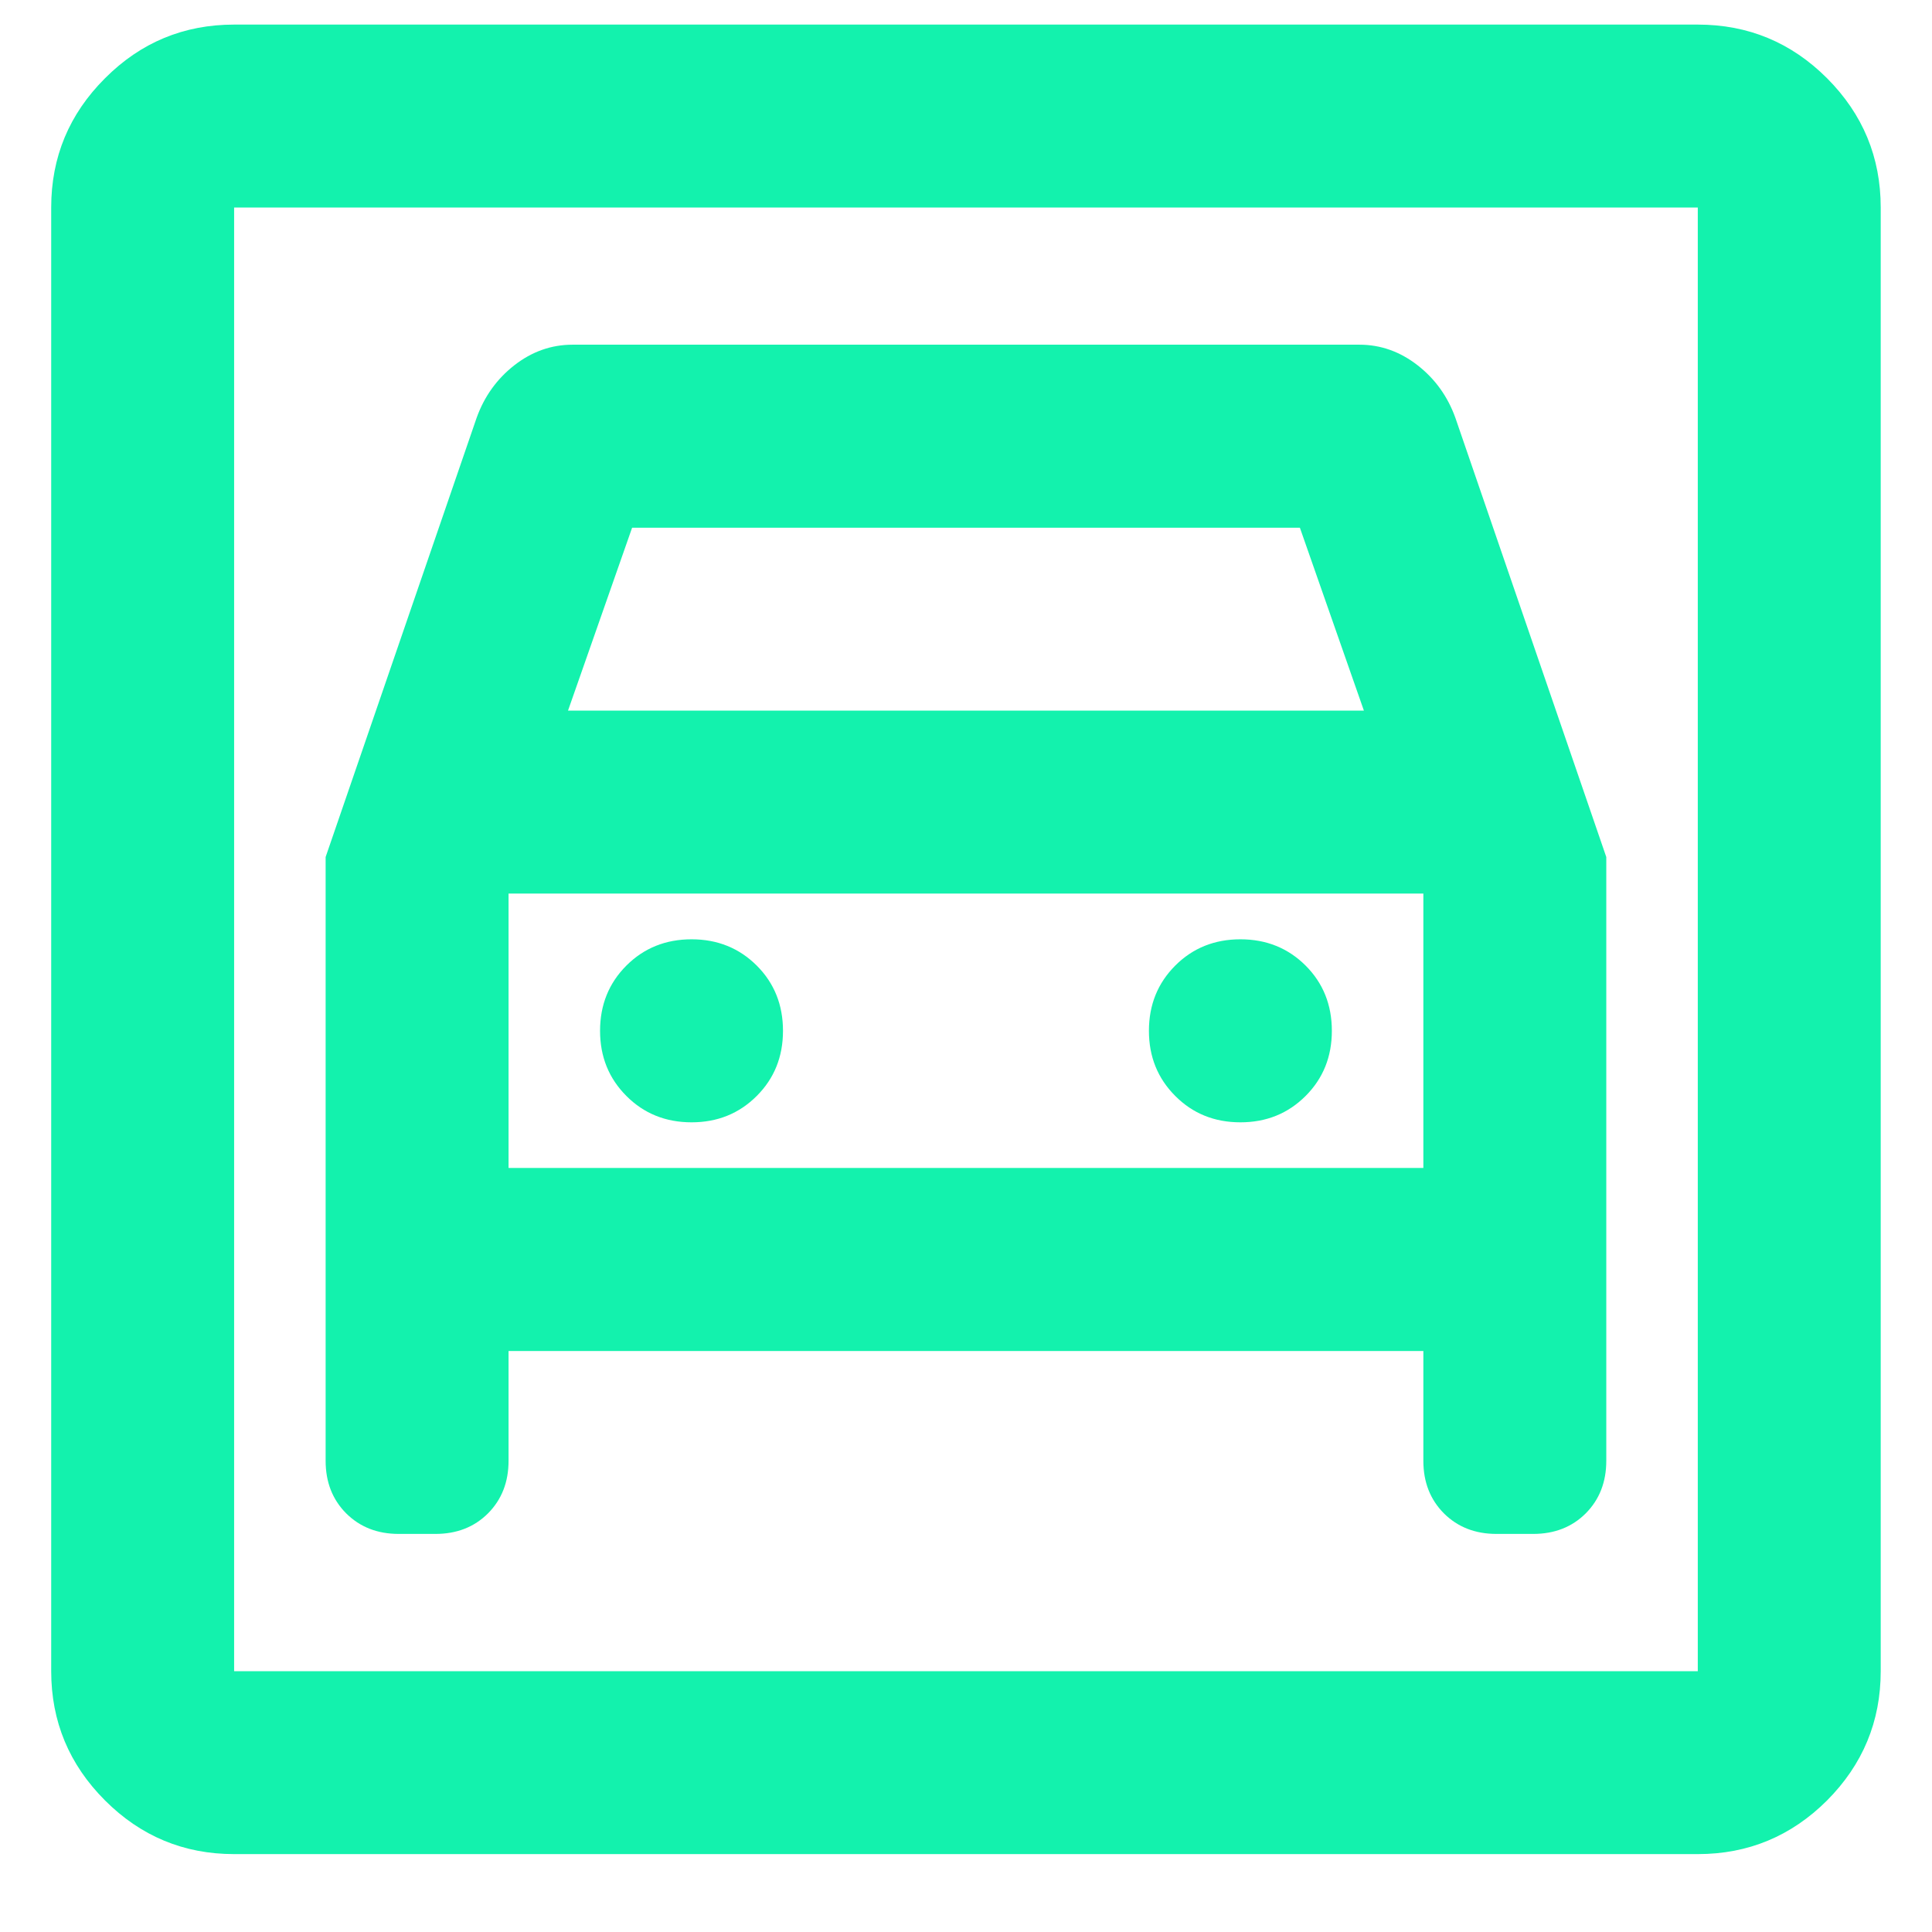 <svg width="22" height="22" viewBox="0 0 22 22" fill="none" xmlns="http://www.w3.org/2000/svg">
<path d="M2.666 21.113C2.093 21.113 1.603 20.909 1.196 20.502C0.787 20.093 0.583 19.602 0.583 19.03V2.363C0.583 1.79 0.787 1.299 1.196 0.891C1.603 0.483 2.093 0.28 2.666 0.28H19.333C19.906 0.28 20.397 0.483 20.805 0.891C21.212 1.299 21.416 1.79 21.416 2.363V19.03C21.416 19.602 21.212 20.093 20.805 20.502C20.397 20.909 19.906 21.113 19.333 21.113H2.666ZM2.666 19.03H19.333V2.363H2.666V19.03ZM7.875 12.78C7.58 12.78 7.332 12.68 7.133 12.48C6.933 12.28 6.833 12.033 6.833 11.738C6.833 11.443 6.933 11.195 7.133 10.995C7.332 10.796 7.58 10.696 7.875 10.696C8.17 10.696 8.417 10.796 8.617 10.995C8.817 11.195 8.916 11.443 8.916 11.738C8.916 12.033 8.817 12.28 8.617 12.48C8.417 12.68 8.17 12.78 7.875 12.78ZM14.125 12.78C13.829 12.78 13.582 12.68 13.383 12.48C13.183 12.28 13.083 12.033 13.083 11.738C13.083 11.443 13.183 11.195 13.383 10.995C13.582 10.796 13.829 10.696 14.125 10.696C14.42 10.696 14.667 10.796 14.867 10.995C15.067 11.195 15.166 11.443 15.166 11.738C15.166 12.033 15.067 12.28 14.867 12.48C14.667 12.68 14.42 12.78 14.125 12.78ZM3.708 9.759V16.634C3.708 16.877 3.786 17.076 3.942 17.233C4.099 17.389 4.298 17.467 4.541 17.467H4.958C5.201 17.467 5.401 17.389 5.557 17.233C5.713 17.076 5.791 16.877 5.791 16.634V15.384H16.208V16.634C16.208 16.877 16.286 17.076 16.442 17.233C16.599 17.389 16.798 17.467 17.041 17.467H17.458C17.701 17.467 17.901 17.389 18.057 17.233C18.213 17.076 18.291 16.877 18.291 16.634V9.759L16.573 4.759C16.486 4.516 16.343 4.316 16.143 4.16C15.943 4.004 15.722 3.925 15.479 3.925H6.521C6.277 3.925 6.056 4.004 5.856 4.16C5.657 4.316 5.514 4.516 5.427 4.759L3.708 9.759ZM6.468 8.092L7.198 6.009H14.802L15.531 8.092H6.468ZM5.791 13.3V10.175H16.208V13.3H5.791Z" fill="#13F2AD"/>
</svg>
